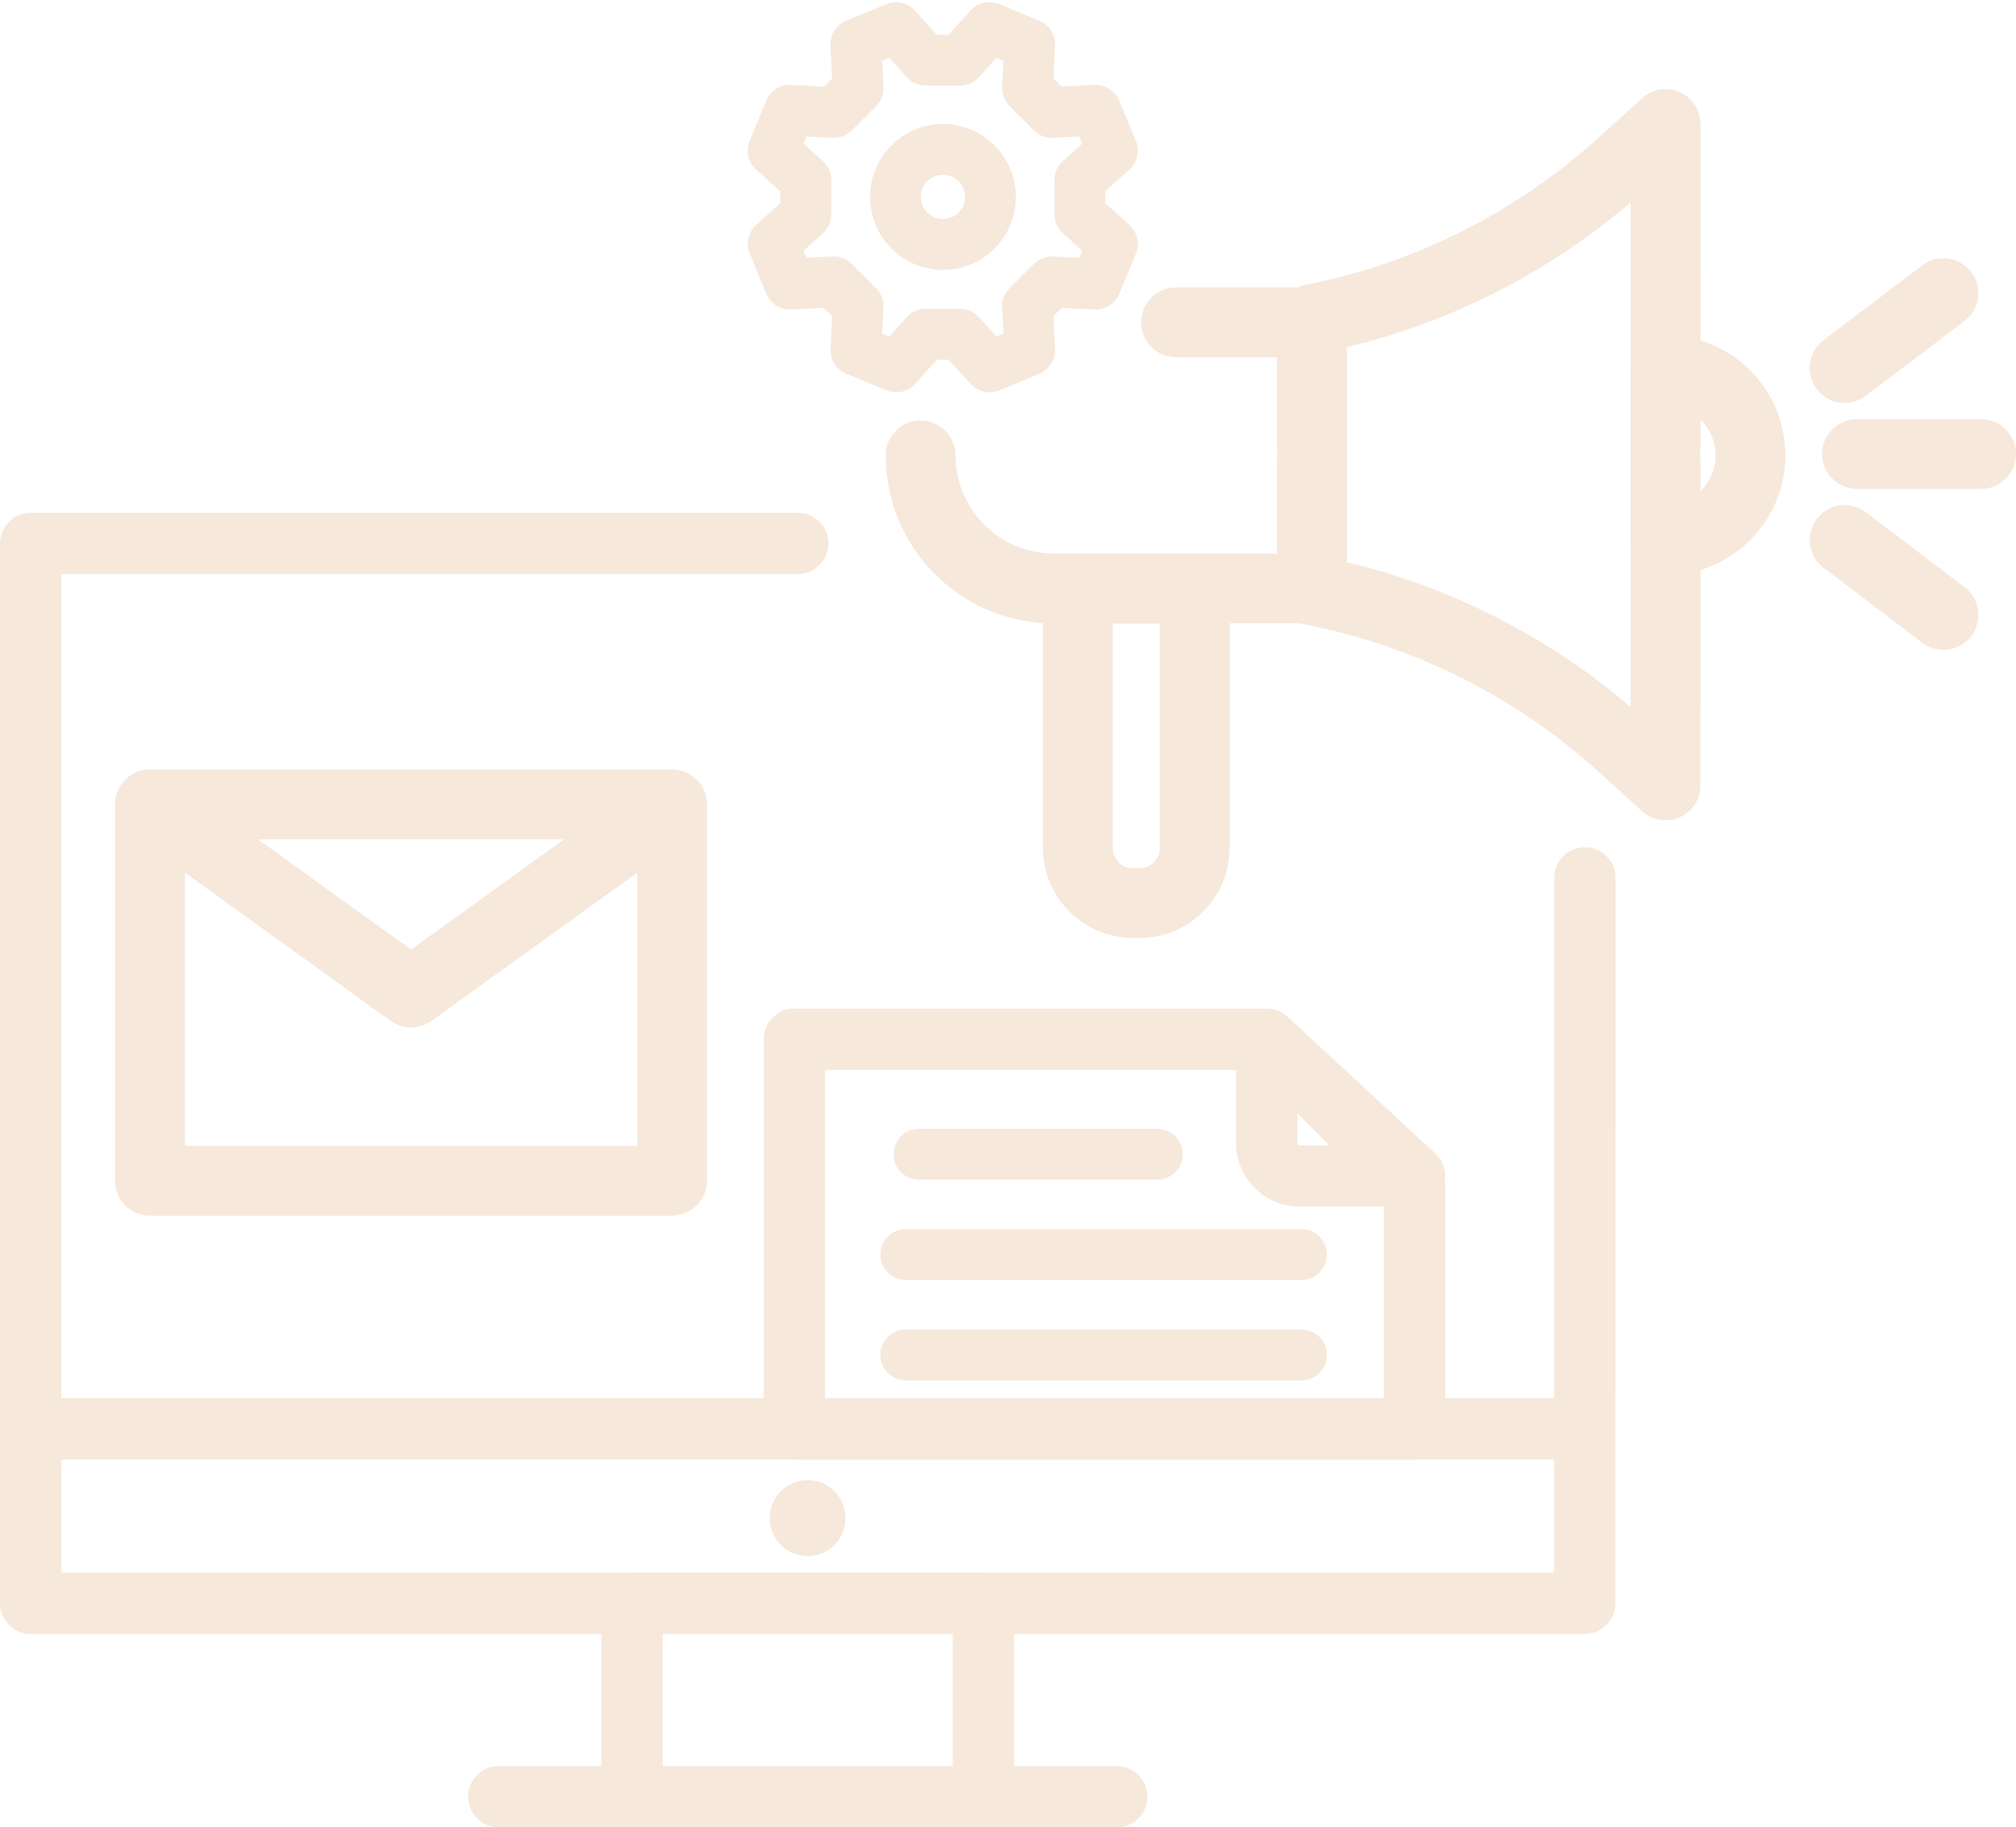<?xml version="1.0" encoding="UTF-8" standalone="no"?><svg xmlns="http://www.w3.org/2000/svg" xmlns:xlink="http://www.w3.org/1999/xlink" fill="#f6e8db" height="2618.1" preserveAspectRatio="xMidYMid meet" version="1" viewBox="555.7 690.6 2887.9 2618.1" width="2887.9" zoomAndPan="magnify"><g><g id="change1_8"><circle cx="1712.6" cy="2865.6" r="54.4"/></g><g id="change1_12"><path d="M1872.1,2380.7h341.4c20.1,0,36.4-16.3,36.4-36.4c0-20.1-16.3-36.4-36.4-36.4h-341.4c-20.1,0-36.4,16.3-36.4,36.4 C1835.7,2364.4,1852,2380.7,1872.1,2380.7z"/></g><g id="change1_4"><path d="M2420.1,2451.7h-566.9c-20.1,0-36.4,16.3-36.4,36.4c0,20.1,16.3,36.4,36.4,36.4h566.9c20.1,0,36.4-16.3,36.4-36.4 C2456.5,2468,2440.2,2451.7,2420.1,2451.7z"/></g><g id="change1_10"><path d="M2420.1,2595.5h-566.9c-20.1,0-36.4,16.3-36.4,36.4s16.3,36.4,36.4,36.4h566.9c20.1,0,36.4-16.3,36.4-36.4 S2440.2,2595.5,2420.1,2595.5z"/></g><g id="change1_11"><path d="M1568.5,1840.4c0-0.6-0.1-1.2-0.1-1.8c0-0.2,0-0.5-0.1-0.7c-0.1-0.6-0.1-1.2-0.2-1.8c-0.1-0.6-0.2-1.1-0.3-1.7 c-0.1-0.3-0.1-0.6-0.2-0.9c-0.1-0.5-0.2-1-0.3-1.5c0-0.2-0.1-0.3-0.1-0.5c-0.1-0.6-0.3-1.1-0.4-1.7c0-0.1,0-0.2-0.1-0.2 c-0.7-2.5-1.6-4.9-2.6-7.2c0-0.1-0.1-0.2-0.1-0.3c-0.2-0.5-0.5-0.9-0.7-1.4c-0.1-0.2-0.2-0.4-0.3-0.6c-0.2-0.4-0.4-0.8-0.7-1.2 c-0.2-0.3-0.3-0.5-0.5-0.8c-0.2-0.3-0.4-0.7-0.6-1c-0.4-0.6-0.7-1.2-1.1-1.8c-0.1-0.1-0.2-0.3-0.3-0.4c-0.3-0.5-0.7-0.9-1-1.4 c-0.1-0.2-0.3-0.4-0.4-0.6c-0.3-0.4-0.6-0.8-1-1.3c-0.1-0.2-0.3-0.4-0.4-0.5c-0.4-0.4-0.7-0.9-1.1-1.3c-0.1-0.1-0.2-0.3-0.4-0.4 c-1-1.1-2.1-2.2-3.2-3.2c-0.2-0.1-0.3-0.3-0.5-0.4c-0.4-0.3-0.8-0.7-1.1-1c-0.2-0.2-0.5-0.4-0.7-0.6c-0.3-0.3-0.7-0.5-1-0.8 c-0.3-0.2-0.5-0.4-0.8-0.6c-0.3-0.2-0.6-0.4-0.9-0.7c-0.7-0.5-1.5-1-2.2-1.5c-0.1-0.1-0.2-0.1-0.3-0.2c-0.4-0.3-0.8-0.5-1.3-0.7 c-0.2-0.1-0.4-0.2-0.6-0.3c-0.4-0.2-0.9-0.5-1.3-0.7c-0.2-0.1-0.3-0.2-0.5-0.3c-0.5-0.2-0.9-0.5-1.4-0.7c-0.1,0-0.1-0.1-0.2-0.1 c-1.6-0.7-3.3-1.4-5-2c-0.1,0-0.3-0.1-0.4-0.1c-0.5-0.2-1-0.3-1.5-0.5c-0.2-0.1-0.4-0.1-0.6-0.2c-0.5-0.1-1-0.3-1.5-0.4 c-0.2-0.1-0.4-0.1-0.6-0.1c-0.8-0.2-1.6-0.3-2.4-0.5c-0.3-0.1-0.7-0.1-1-0.2c-0.4-0.1-0.7-0.1-1.1-0.1c-0.4-0.1-0.8-0.1-1.3-0.2 c-0.3,0-0.6-0.1-1-0.1c-0.5,0-1-0.1-1.5-0.1c-0.3,0-0.5,0-0.8,0c-0.8,0-1.5-0.1-2.3-0.1h-748c-0.8,0-1.6,0-2.3,0.1 c-0.3,0-0.5,0-0.8,0c-0.5,0-1,0.1-1.5,0.1c-0.3,0-0.7,0.1-1,0.1c-0.4,0-0.8,0.1-1.3,0.2c-0.4,0-0.7,0.1-1.1,0.1 c-0.4,0.1-0.7,0.1-1,0.2c-0.8,0.1-1.6,0.3-2.4,0.5c-0.2,0-0.4,0.1-0.6,0.1c-0.5,0.1-1,0.3-1.5,0.4c-0.2,0.1-0.4,0.1-0.6,0.2 c-0.5,0.1-1,0.3-1.5,0.5c-0.1,0-0.3,0.1-0.4,0.1c-1.7,0.6-3.4,1.2-5,2c-0.1,0-0.1,0.1-0.2,0.1c-0.5,0.2-1,0.5-1.4,0.7 c-0.2,0.1-0.3,0.2-0.5,0.3c-0.4,0.2-0.9,0.5-1.3,0.7c-0.2,0.1-0.4,0.2-0.6,0.3c-0.4,0.2-0.8,0.5-1.3,0.7c-0.1,0.1-0.2,0.1-0.3,0.2 c-0.8,0.5-1.5,1-2.2,1.5c-0.3,0.2-0.6,0.4-0.9,0.7c-0.3,0.2-0.5,0.4-0.8,0.6c-0.3,0.3-0.7,0.5-1,0.8c-0.2,0.2-0.5,0.4-0.7,0.6 c-0.4,0.3-0.8,0.7-1.1,1c-0.2,0.1-0.3,0.3-0.5,0.4c-1.1,1-2.1,2.1-3.2,3.2c-0.1,0.1-0.2,0.3-0.4,0.4c-0.4,0.4-0.7,0.8-1.1,1.3 c-0.1,0.2-0.3,0.3-0.4,0.5c-0.3,0.4-0.7,0.8-1,1.3c-0.1,0.2-0.3,0.4-0.4,0.6c-0.3,0.5-0.7,0.9-1,1.4c-0.1,0.1-0.2,0.3-0.3,0.4 c-0.4,0.6-0.8,1.2-1.1,1.8c-0.2,0.3-0.4,0.7-0.6,1c-0.2,0.3-0.3,0.5-0.5,0.8c-0.2,0.4-0.4,0.8-0.7,1.2c-0.1,0.2-0.2,0.4-0.3,0.6 c-0.2,0.5-0.5,0.9-0.7,1.4c0,0.1-0.1,0.2-0.1,0.3c-1.1,2.3-1.9,4.7-2.6,7.2c0,0.1,0,0.2-0.1,0.2c-0.2,0.6-0.3,1.1-0.4,1.7 c0,0.2-0.1,0.3-0.1,0.5c-0.1,0.5-0.2,1-0.3,1.5c-0.1,0.3-0.1,0.6-0.2,0.9c-0.1,0.6-0.2,1.1-0.3,1.7c-0.1,0.6-0.2,1.2-0.2,1.8 c0,0.2,0,0.5-0.1,0.7c-0.1,0.6-0.1,1.2-0.1,1.8c0,0.2,0,0.4,0,0.6c0,0.7-0.1,1.5-0.1,2.2c0,0,0,0.1,0,0.1v0.1c0,0.1,0,0.2,0,0.3 v538.6c0,27.6,22.4,50,50,50h748c27.6,0,50-22.4,50-50v-538.6c0-0.1,0-0.2,0-0.3v-0.1c0,0,0-0.1,0-0.1c0-0.7,0-1.5-0.1-2.2 C1568.5,1840.7,1568.5,1840.6,1568.5,1840.4z M1363.6,1893.2l-219.1,157.9l-219.1-157.9H1363.6z M1468.6,2332.2h-648v-391.3 l294.8,212.4c8.7,6.3,19,9.4,29.2,9.4s20.5-3.1,29.2-9.4l294.8-212.4V2332.2z"/></g><g id="change1_9"><path d="M1638.8,1013c-11.4,10.3-15.1,26.7-9.2,41l23.9,57.7c5.9,14.2,20.1,23.2,35.5,22.4l46.9-2.4l11.9,11.9l-2.4,46.9 c-0.8,15.4,8.2,29.6,22.4,35.5l57.7,23.9c14.2,5.9,30.6,2.2,41-9.2l31.4-34.8h16.8l31.4,34.8c7.1,7.8,16.9,12,27,12 c4.7,0,9.4-0.9,13.9-2.8l57.7-23.9c14.2-5.9,23.2-20.1,22.4-35.5l-2.4-46.9l11.9-11.9l46.9,2.4c15.4,0.8,29.6-8.2,35.5-22.4 l23.9-57.7c5.9-14.2,2.2-30.6-9.2-41l-34.8-31.4v-16.8l34.8-31.4c11.4-10.3,15.1-26.7,9.2-41l-23.9-57.7 c-5.9-14.2-20.1-23.2-35.5-22.4l-46.9,2.4l-11.9-11.9l2.4-46.9c0.8-15.4-8.2-29.6-22.4-35.5l-57.7-23.9c-14.2-5.9-30.6-2.2-41,9.2 l-31.4,34.8h-16.8l-31.4-34.8c-10.3-11.4-26.7-15.1-41-9.2l-57.7,23.9c-14.2,5.9-23.2,20.1-22.4,35.5l2.4,46.9l-11.9,11.9 l-46.9-2.4c-15.4-0.8-29.6,8.2-35.5,22.4l-23.9,57.7c-5.9,14.2-2.2,30.6,9.2,41l34.8,31.4v16.8L1638.8,1013z M1734.5,921.5 l-27.8-25.1l4.2-10.2l37.4,1.9c10.3,0.5,20.3-3.3,27.6-10.6l34.8-34.8c7.3-7.3,11.1-17.3,10.6-27.6l-1.9-37.4l10.2-4.2l25.1,27.8 c6.9,7.6,16.7,12,27,12h49.2c10.3,0,20.1-4.4,27-12l25.1-27.8l10.2,4.2l-1.9,37.4c-0.5,10.3,3.3,20.3,10.6,27.6l34.8,34.8 c7.3,7.3,17.3,11.1,27.6,10.6l37.4-1.9l4.2,10.2l-27.8,25.1c-7.6,6.9-12,16.7-12,27v49.2c0,10.3,4.4,20.1,12,27l27.8,25.1 l-4.2,10.2l-37.4-1.9c-10.3-0.5-20.3,3.3-27.6,10.6l-34.8,34.8c-7.3,7.3-11.1,17.3-10.6,27.6l1.9,37.4l-10.2,4.2l-25.1-27.8 c-6.9-7.7-16.7-12-27-12h-49.2c-10.3,0-20.1,4.4-27,12l-25.1,27.8l-10.2-4.2l1.9-37.4c0.5-10.3-3.3-20.3-10.6-27.6l-34.8-34.8 c-7.3-7.3-17.3-11.1-27.6-10.6l-37.4,1.9l-4.2-10.2l27.8-25.1c7.7-6.9,12-16.7,12-27v-49.2 C1746.5,938.2,1742.1,928.4,1734.5,921.5z"/></g><g id="change1_5"><path d="M1906.5,1077.3c57.6,0,104.5-46.9,104.5-104.5c0-57.6-46.9-104.5-104.5-104.5c-57.6,0-104.5,46.9-104.5,104.5 C1802,1030.5,1848.9,1077.3,1906.5,1077.3z M1906.5,941.1c17.5,0,31.7,14.2,31.7,31.7c0,17.5-14.2,31.7-31.7,31.7 c-17.5,0-31.7-14.2-31.7-31.7C1874.8,955.3,1889,941.1,1906.5,941.1z"/></g><g id="change1_6"><path d="M2991.7,1178.4l-0.1-310.2c0-19.8-11.7-37.7-29.7-45.7c-18.1-8-39.2-4.6-53.8,8.7l-62.7,56.9 c-118.2,107.1-263.4,180-419.9,210.7c-3.9,0.8-7.7,2-11.2,3.6h-174.1c-27.6,0-50,22.4-50,50s22.4,50,50,50H2385v126.1 c0,1.6,0.1,3.2,0.2,4.8v17.5c-0.2,1.6-0.2,3.2-0.2,4.8l0,128.1h-319.8c-77.6,0-140.7-63.1-140.7-140.7c0-27.6-22.4-50-50-50 c-27.6,0-50,22.4-50,50c0,64.3,25,124.7,70.5,170.2c41.8,41.8,96.2,66.3,154.7,70v322.3c0,71.1,57.8,128.9,128.9,128.9h9.6 c71.1,0,128.9-57.8,128.9-128.9v-321.8h102.1c2,0.7,4.1,1.2,6.2,1.6c156.5,30.7,301.7,103.6,419.9,210.7l62.7,56.9 c9.4,8.5,21.4,13,33.6,13c6.8,0,13.7-1.4,20.2-4.3c18.1-8,29.7-25.9,29.7-45.7l0.1-308.6c70.3-21.6,121.6-87.1,121.6-164.4 C3113.2,1265.5,3062,1200,2991.7,1178.4z M2217.1,1905.5c0,15.9-13,28.9-28.9,28.9h-9.6c-15.9,0-28.9-13-28.9-28.9v-321.4h67.4 V1905.5z M2891.7,1470.7l-0.1,232.9c-117.2-100.3-256.5-171.4-406.4-207.5v-140.5v-27.1V1188c149.9-36.1,289.2-107.2,406.4-207.5 l0.1,234.5c-0.2,1.9-0.4,3.9-0.4,5.9v107.6v27.1v109.2C2891.3,1466.8,2891.4,1468.7,2891.7,1470.7z M2991.7,1394.1l0-38.5 c0-2.1-0.1-4.2-0.4-6.3v-14.5c0.3-2.1,0.4-4.2,0.4-6.3l0-36.9c13.3,13.1,21.5,31.2,21.5,51.3 C3013.2,1362.9,3005,1381.1,2991.7,1394.1z"/></g><g id="change1_3"><path d="M3393.6,1291.1h-177.8c-27.6,0-50,22.4-50,50s22.4,50,50,50h177.8c27.6,0,50-22.4,50-50S3421.2,1291.1,3393.6,1291.1z"/></g><g id="change1_7"><path d="M3198,1267.9c10.5,0,21.1-3.3,30.2-10.1l141.7-107.4c22-16.7,26.3-48,9.7-70c-16.7-22-48-26.3-70-9.7L3167.8,1178 c-22,16.7-26.3,48-9.7,70C3167.9,1261,3182.9,1267.9,3198,1267.9z"/></g><g id="change1_1"><path d="M3369.9,1531.8l-141.7-107.4c-22-16.7-53.4-12.4-70,9.7c-16.7,22-12.4,53.4,9.7,70l141.7,107.4c9,6.8,19.6,10.1,30.2,10.1 c15.1,0,30.1-6.8,39.9-19.8C3396.2,1579.9,3391.9,1548.5,3369.9,1531.8z"/></g><g id="change1_2"><path d="M2826.1,1904.5L2826.1,1904.5c-24.2,0-43.9,19.7-43.9,43.9l-0.1,745.5h-156.1v-302.5c0-2.6-0.2-5.3-0.7-7.9 c2.7-14.7-2.3-30-13.4-40.2l-211.7-195.8c-0.1-0.1-0.2-0.2-0.3-0.3c-0.7-0.6-1.4-1.2-2.1-1.8l-0.5-0.4c-0.6-0.5-1.2-0.9-1.9-1.4 l-0.1-0.1c-0.1-0.1-0.3-0.2-0.4-0.3c-0.8-0.5-1.5-1-2.3-1.5c-0.2-0.1-0.4-0.2-0.5-0.3l-0.1-0.1c-0.6-0.4-1.3-0.7-1.9-1l-0.1-0.1 c-0.2-0.1-0.4-0.2-0.6-0.3c-0.8-0.4-1.6-0.8-2.5-1.1c-0.2-0.1-0.3-0.1-0.5-0.2l-0.2-0.1c-0.7-0.3-1.4-0.5-2.1-0.7l-0.2-0.1 c-0.2-0.1-0.4-0.1-0.5-0.2c-0.9-0.3-1.8-0.5-2.6-0.7c-0.2,0-0.3-0.1-0.5-0.1c-0.7-0.2-1.5-0.3-2.3-0.5c-0.2,0-0.5-0.1-0.7-0.1 c-1-0.2-1.9-0.3-2.8-0.4c-0.1,0-0.2,0-0.3,0c-0.8-0.1-1.6-0.1-2.4-0.1c-0.3,0-0.6,0-0.9,0c-0.2,0-0.4,0-0.6,0h-676.6 c-24.2,0-43.9,19.7-43.9,43.9v514.2H643.6V1513.1h1055c24.2,0,43.9-19.7,43.9-43.9c0-24.2-19.7-43.9-43.9-43.9h-1099 c-24.2,0-43.9,19.7-43.9,43.9v1518.5c0,24.2,19.7,43.9,43.9,43.9h817.5v189.3h-147c-24.2,0-43.9,19.7-43.9,43.9 s19.7,43.9,43.9,43.9h885.3c24.2,0,43.9-19.7,43.9-43.9s-19.7-43.9-43.9-43.9h-147v-189.3h817.5c24.2,0,43.9-19.7,43.9-43.9 l0.2-1039.3C2870,1924.2,2850.3,1904.5,2826.1,1904.5z M2414.2,2285.7l45.9,45.9h-42.5c-1.9,0-3.4-1.5-3.4-3.4V2285.7z M1737.6,2223.6h588.8v104.6c0,50.3,40.9,91.2,91.2,91.2h120.5v274.4h-800.5V2223.6z M1920.5,3220.9h-415.5v-189.3h415.5V3220.9z M2782,2943.8h-815.3c-0.7,0-1.5-0.1-2.2-0.1h-503.3c-0.7,0-1.5,0-2.2,0.1H643.6v-162h1047.7c0.8,0,1.6,0.1,2.3,0.1H2582 c0.7,0,1.5,0,2.3-0.1H2782L2782,2943.8z"/></g></g></svg>